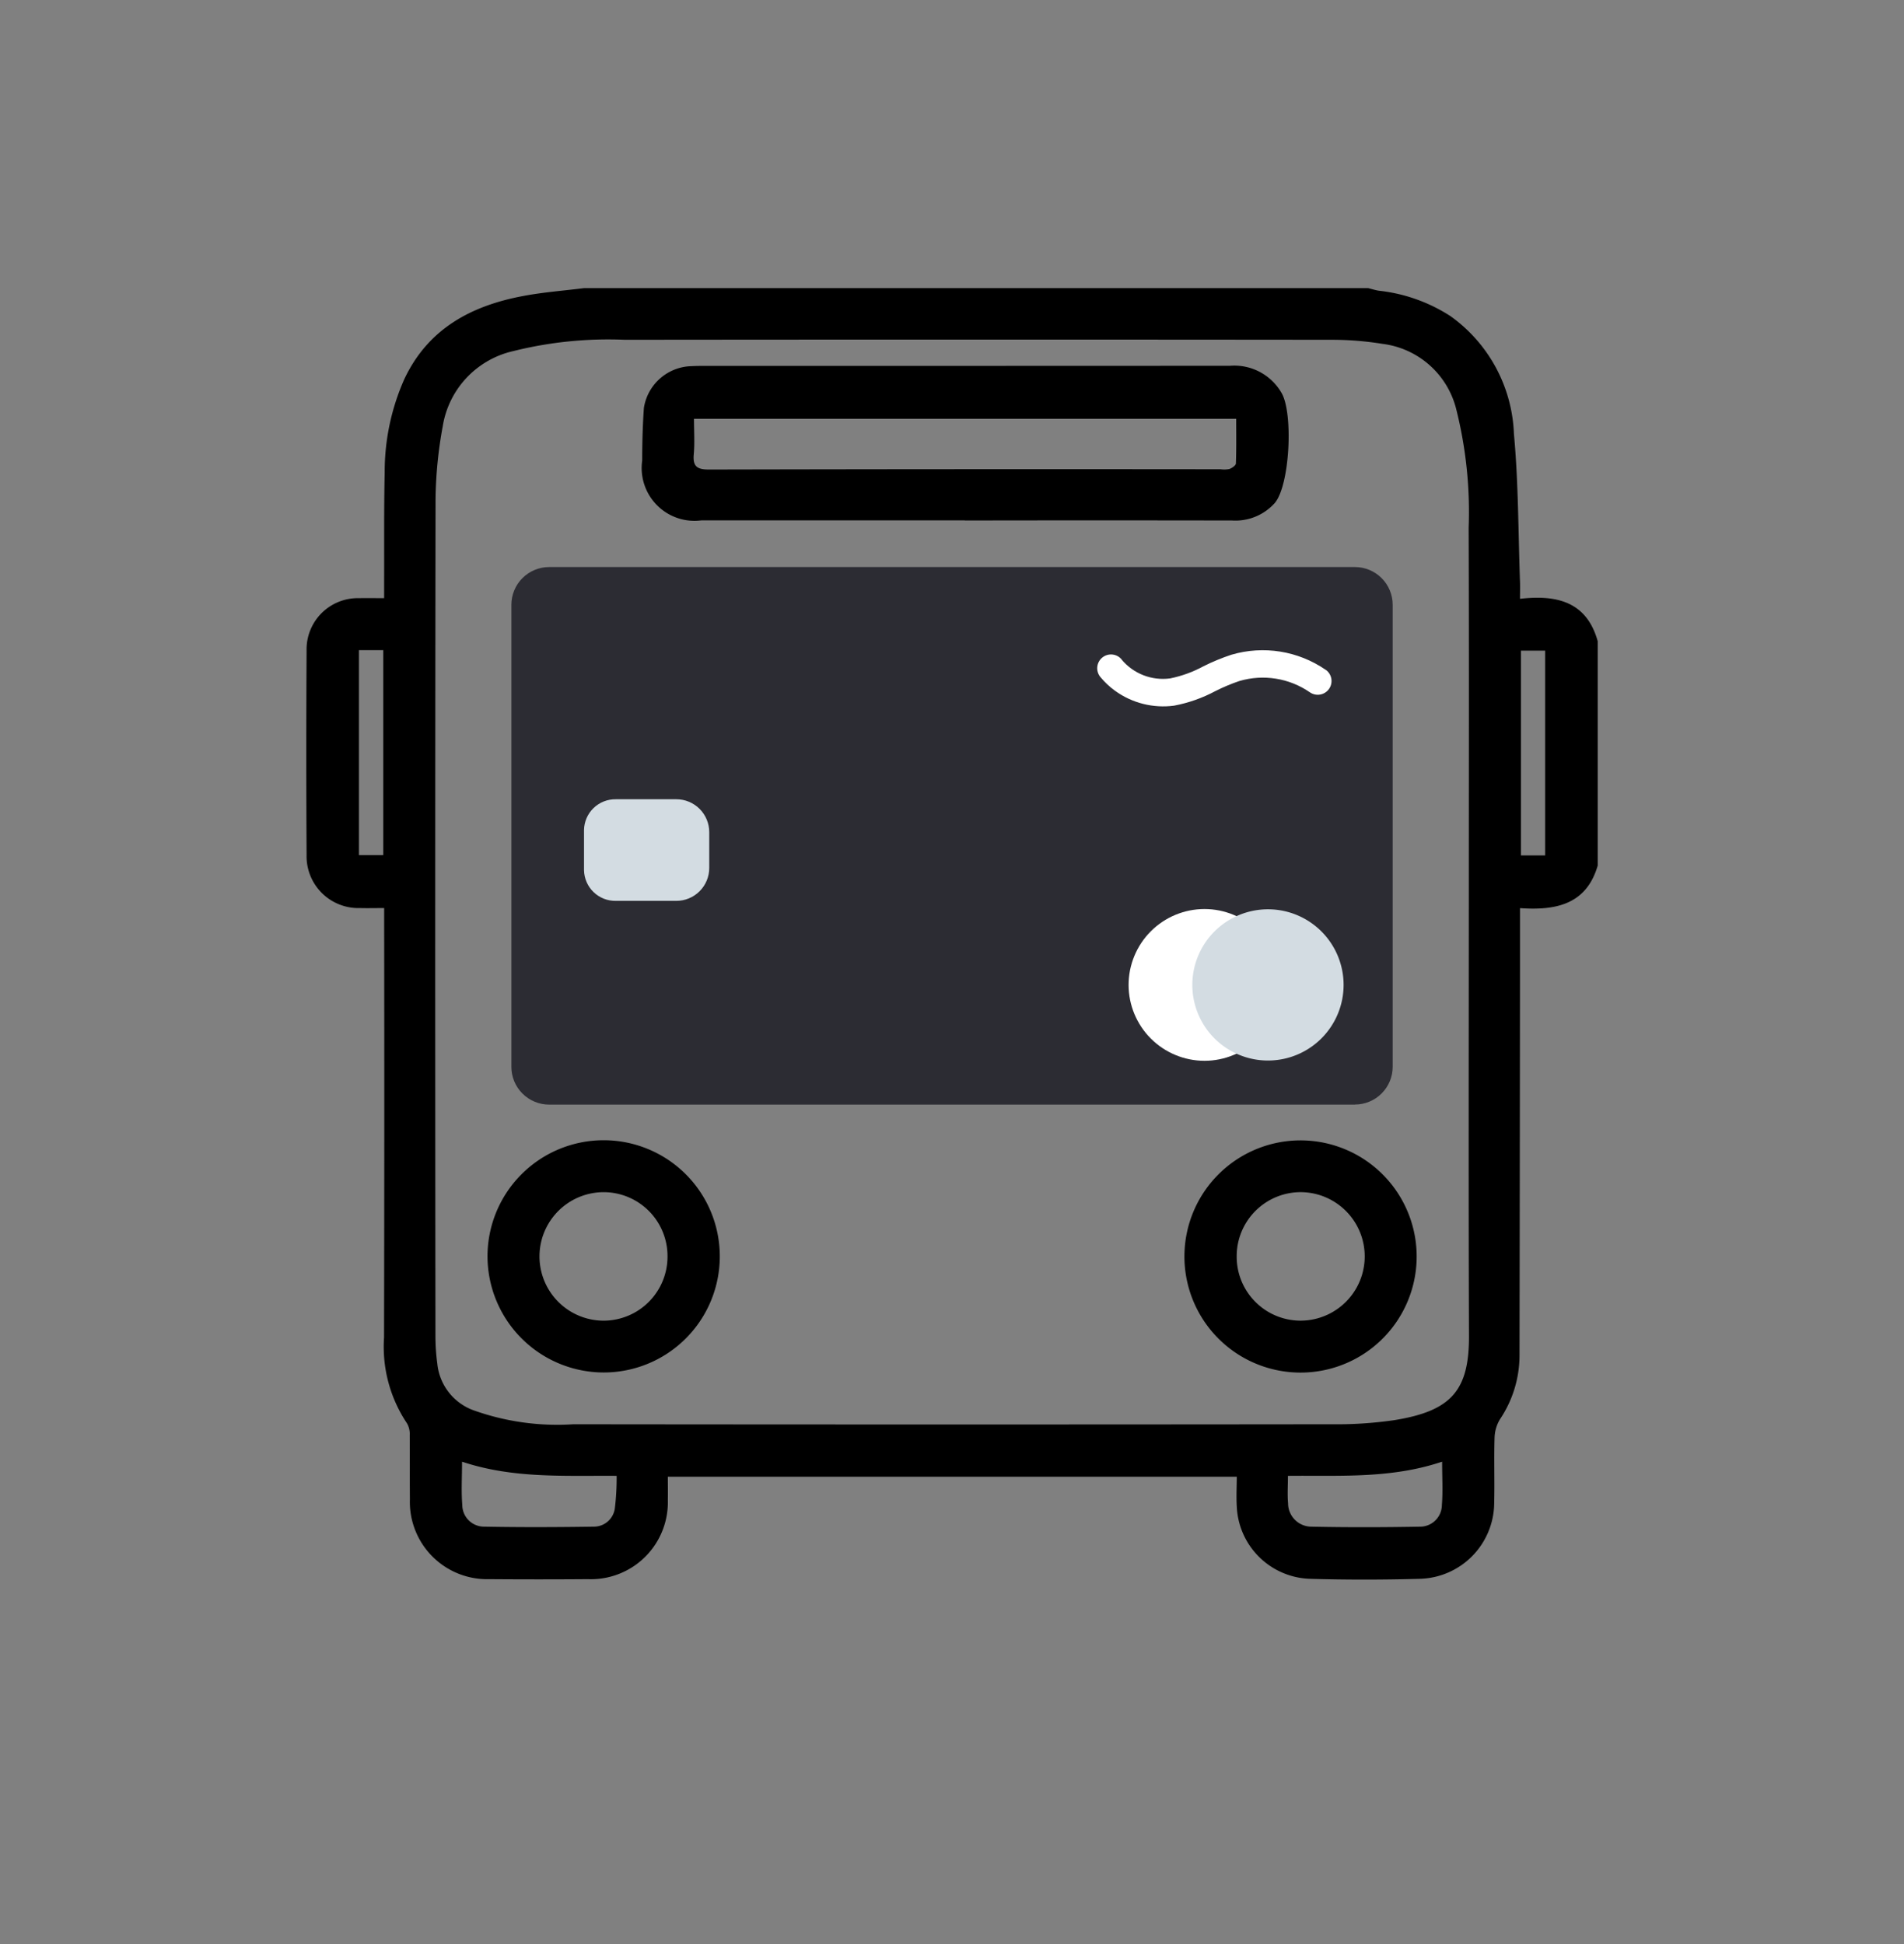 <svg xmlns="http://www.w3.org/2000/svg" xmlns:xlink="http://www.w3.org/1999/xlink" width="94" height="96" viewBox="0 0 94 96">
  <rect x="0" y="0" width="94" height="96" fill="#808080" stroke="none"/>
  <defs>
    <clipPath id="clip-path">
      <rect id="Rectángulo_127" data-name="Rectángulo 127" width="63.757" height="63.771" fill="none"/>
    </clipPath>
    <clipPath id="clip-path-2">
      <path id="Trazado_639" data-name="Trazado 639" d="M1366.207-20.6h-39.779a1.866,1.866,0,0,1-1.866-1.866V-45.279a1.866,1.866,0,0,1,1.866-1.866h39.779a1.866,1.866,0,0,1,1.866,1.866V-22.47a1.866,1.866,0,0,1-1.866,1.866" transform="translate(-1324.561 47.145)" fill="none" clip-rule="evenodd"/>
    </clipPath>
    <clipPath id="clip-path-3">
      <path id="Trazado_641" data-name="Trazado 641" d="M1331.531-29.907h2.984a1.624,1.624,0,0,1,1.624,1.624v1.77a1.624,1.624,0,0,1-1.624,1.624h-2.984a1.544,1.544,0,0,1-1.574-1.513v-1.991a1.544,1.544,0,0,1,1.574-1.513" transform="translate(-1329.957 29.907)" fill="none" clip-rule="evenodd"/>
    </clipPath>
    <clipPath id="clip-path-4">
      <path id="Trazado_643" data-name="Trazado 643" d="M1371.3-17.7a3.135,3.135,0,0,0,3.135,3.135,3.135,3.135,0,0,0,3.135-3.135,3.135,3.135,0,0,0-3.135-3.135A3.135,3.135,0,0,0,1371.3-17.7" transform="translate(-1371.298 20.834)" fill="none" clip-rule="evenodd"/>
    </clipPath>
    <clipPath id="clip-path-5">
      <path id="Trazado_645" data-name="Trazado 645" d="M1374.125-20.53a2.525,2.525,0,0,0-2.522,2.522,2.525,2.525,0,0,0,2.522,2.522,2.525,2.525,0,0,0,2.521-2.522,2.524,2.524,0,0,0-2.521-2.522m0,6.268a3.751,3.751,0,0,1-3.748-3.747,3.751,3.751,0,0,1,3.748-3.747,3.751,3.751,0,0,1,3.747,3.747,3.751,3.751,0,0,1-3.747,3.747" transform="translate(-1370.377 21.755)" fill="none" clip-rule="evenodd"/>
    </clipPath>
    <clipPath id="clip-path-6">
      <path id="Trazado_647" data-name="Trazado 647" d="M1376.011-17.7a3.135,3.135,0,0,0,3.135,3.135,3.135,3.135,0,0,0,3.134-3.135,3.135,3.135,0,0,0-3.134-3.135,3.135,3.135,0,0,0-3.135,3.135" transform="translate(-1376.011 20.834)" fill="none" clip-rule="evenodd"/>
    </clipPath>
    <clipPath id="clip-path-7">
      <path id="Trazado_650" data-name="Trazado 650" d="M1369.249-40.512a2.657,2.657,0,0,0,2.4.932,5.948,5.948,0,0,0,1.645-.6,10.174,10.174,0,0,1,1.377-.569,5.476,5.476,0,0,1,4.654.745l.005,0a.679.679,0,0,1,.16.944.681.681,0,0,1-.948.164,4.091,4.091,0,0,0-3.475-.556,9.009,9.009,0,0,0-1.19.5,7.128,7.128,0,0,1-2.033.717,4.055,4.055,0,0,1-2.909-.728,3.868,3.868,0,0,1-.737-.691.681.681,0,0,1,.1-.957.681.681,0,0,1,.958.1" transform="translate(-1368.042 40.973)" fill="none" clip-rule="evenodd"/>
    </clipPath>
  </defs>
  <g id="_3_Icon_Illustrated_AVV_96_PSE" data-name="3 Icon Illustrated AVV/96/PSE" transform="translate(-0.429 0.441)">
    <rect id="Rectángulo_32" data-name="Rectángulo 32" width="94" height="96" transform="translate(0.429 -0.441)" fill="none"/>
    <g id="Grupo_1191" data-name="Grupo 1191" transform="translate(15.551 13.788)">
      <g id="Grupo_1191-2" data-name="Grupo 1191" clip-path="url(#clip-path)">
        <path id="Trazado_1348" data-name="Trazado 1348" d="M13.7,0H52.427c.176.043.349.1.528.127a8.115,8.115,0,0,1,3.532,1.254A7.479,7.479,0,0,1,59.62,7.194c.225,2.426.212,4.873.3,7.312.009.243,0,.486,0,.834,1.812-.209,3.292.138,3.836,2.092V28.513c-.564,1.942-2.1,2.222-3.836,2.1,0,1.061,0,2.014,0,2.966q-.008,9.586-.024,19.171a5.665,5.665,0,0,1-.963,3.1,1.854,1.854,0,0,0-.268.913c-.033,1.078.008,2.158-.019,3.236a3.77,3.77,0,0,1-3.676,3.732c-1.8.05-3.611.053-5.414,0a3.735,3.735,0,0,1-3.619-3.58c-.029-.488,0-.98,0-1.461H17.849c0,.411.008.781,0,1.151a3.8,3.8,0,0,1-3.95,3.907q-2.427.019-4.855,0a3.815,3.815,0,0,1-3.93-3.932c-.009-1.058,0-2.116-.008-3.174a1.059,1.059,0,0,0-.132-.583,6.794,6.794,0,0,1-1.136-4.242q.021-10.208.006-20.417v-.79c-.444,0-.813.01-1.182,0A2.56,2.56,0,0,1,.014,27.986q-.029-5.042,0-10.084a2.529,2.529,0,0,1,2.594-2.594c.388-.01.777,0,1.234,0,0-.29,0-.513,0-.736.007-1.826-.012-3.652.028-5.477A11.257,11.257,0,0,1,4.836,4.5C6,2.016,8.128.87,10.694.39,11.687.2,12.7.127,13.7,0M57.393,30.691c0-6.287.014-12.574-.008-18.861a20.8,20.8,0,0,0-.6-5.8,4.3,4.3,0,0,0-3.663-3.281,15.467,15.467,0,0,0-2.476-.2q-17.461-.019-34.921,0a19.31,19.31,0,0,0-5.49.555,4.544,4.544,0,0,0-3.5,3.721,20.985,20.985,0,0,0-.354,3.64Q6.351,31.138,6.376,51.8a10.32,10.32,0,0,0,.091,1.3A2.734,2.734,0,0,0,8.23,55.4a12.266,12.266,0,0,0,4.953.7q18.705.021,37.411,0a19.868,19.868,0,0,0,3.1-.2c2.835-.452,3.717-1.464,3.707-4.167-.026-7.013-.009-14.027-.009-21.04M7.689,57.952c0,.778-.043,1.46.012,2.133a1.076,1.076,0,0,0,1.092,1.071c1.8.034,3.6.027,5.4,0a1.042,1.042,0,0,0,1.04-.909,12.347,12.347,0,0,0,.088-1.6c-2.607-.019-5.122.14-7.634-.7m48.388,0c-2.525.85-5.059.673-7.612.7,0,.5-.032.93.007,1.356a1.157,1.157,0,0,0,1.162,1.154c1.779.037,3.56.032,5.339,0a1.077,1.077,0,0,0,1.092-1.072c.055-.673.012-1.354.012-2.135M2.6,27.993H3.8V17.874H2.6ZM61.16,17.9H59.968V28.012H61.16Z" transform="translate(0)"/>
        <path id="Trazado_1350" data-name="Trazado 1350" d="M148.838,38.34h-13a2.608,2.608,0,0,1-2.928-2.953c0-.868.024-1.738.084-2.6a2.439,2.439,0,0,1,2.238-2.056c.186-.009.373-.017.559-.017q13.065,0,26.131-.006a2.689,2.689,0,0,1,2.549,1.333c.593,1,.414,4.573-.332,5.444a2.611,2.611,0,0,1-2.109.862q-6.6-.012-13.19,0m13.4-5.023H135.467c0,.638.04,1.2-.011,1.754-.055.609.171.754.762.752q12.625-.028,25.251-.013a1.305,1.305,0,0,0,.432-.013c.128-.047.316-.174.32-.272.027-.739.015-1.479.015-2.208" transform="translate(-116.327 -26.874)"/>
        <path id="Trazado_1351" data-name="Trazado 1351" d="M71.707,343.043a5.734,5.734,0,1,1,5.743,5.73,5.746,5.746,0,0,1-5.743-5.73m8.887.013a3.158,3.158,0,0,0-3.133-3.187,3.173,3.173,0,1,0-.029,6.346,3.163,3.163,0,0,0,3.162-3.159" transform="translate(-62.761 -295.23)"/>
        <path id="Trazado_1352" data-name="Trazado 1352" d="M358.953,343.138a5.733,5.733,0,1,1-5.586-5.819,5.735,5.735,0,0,1,5.586,5.819m-8.885-.107a3.158,3.158,0,0,0,3.132,3.188,3.173,3.173,0,1,0,.031-6.346,3.163,3.163,0,0,0-3.163,3.158" transform="translate(-304.135 -295.235)"/>
      </g>
    </g>
    <g id="Grupo_1192" data-name="Grupo 1192" transform="translate(-3847.646 -1189.631)">
      <g id="Grupo_571" data-name="Grupo 571" transform="translate(3873.32 1217.19)" clip-path="url(#clip-path-2)">
        <path id="Trazado_638" data-name="Trazado 638" d="M1323.561-48.145H1368.4v27.872h-44.842Z" transform="translate(-1324.226 47.48)" fill="#2c2c33"/>
      </g>
      <g id="Grupo_572" data-name="Grupo 572" transform="translate(3876.908 1228.656)" clip-path="url(#clip-path-3)">
        <path id="Trazado_640" data-name="Trazado 640" d="M1328.957-30.907h7.511v6.347h-7.511Z" transform="translate(-1329.622 30.242)" fill="#d3dce2"/>
      </g>
      <g id="Grupo_573" data-name="Grupo 573" transform="translate(3904.406 1234.69)" clip-path="url(#clip-path-4)">
        <path id="Trazado_642" data-name="Trazado 642" d="M1370.3-21.834h7.6v7.6h-7.6Z" transform="translate(-1370.963 21.169)" fill="#fff"/>
      </g>
      <g id="Grupo_574" data-name="Grupo 574" transform="translate(3903.793 1234.078)" clip-path="url(#clip-path-5)">
        <path id="Trazado_644" data-name="Trazado 644" d="M1369.377-22.755h8.825v8.824h-8.825Z" transform="translate(-1370.042 22.09)" fill="#fff"/>
      </g>
      <g id="Grupo_575" data-name="Grupo 575" transform="translate(3907.54 1234.69)" clip-path="url(#clip-path-6)">
        <path id="Trazado_646" data-name="Trazado 646" d="M1375.011-21.834h7.6v7.6h-7.6Z" transform="translate(-1375.676 21.169)" fill="#d3dce2"/>
      </g>
      <g id="Grupo_576" data-name="Grupo 576" transform="translate(3907.54 1234.69)">
        <path id="Trazado_648" data-name="Trazado 648" d="M0,3.135A3.134,3.134,0,1,0,3.135,0,3.135,3.135,0,0,0,0,3.135Z" fill="none" stroke="#d3dce2" stroke-width="1.2"/>
      </g>
      <g id="Grupo_577" data-name="Grupo 577" transform="translate(3902.24 1221.296)" clip-path="url(#clip-path-7)">
        <path id="Trazado_649" data-name="Trazado 649" d="M1366.915-42.345h13.075v4.465h-13.075Z" transform="translate(-1367.664 41.432)" fill="#fff"/>
      </g>
    </g>
  </g>
</svg>
